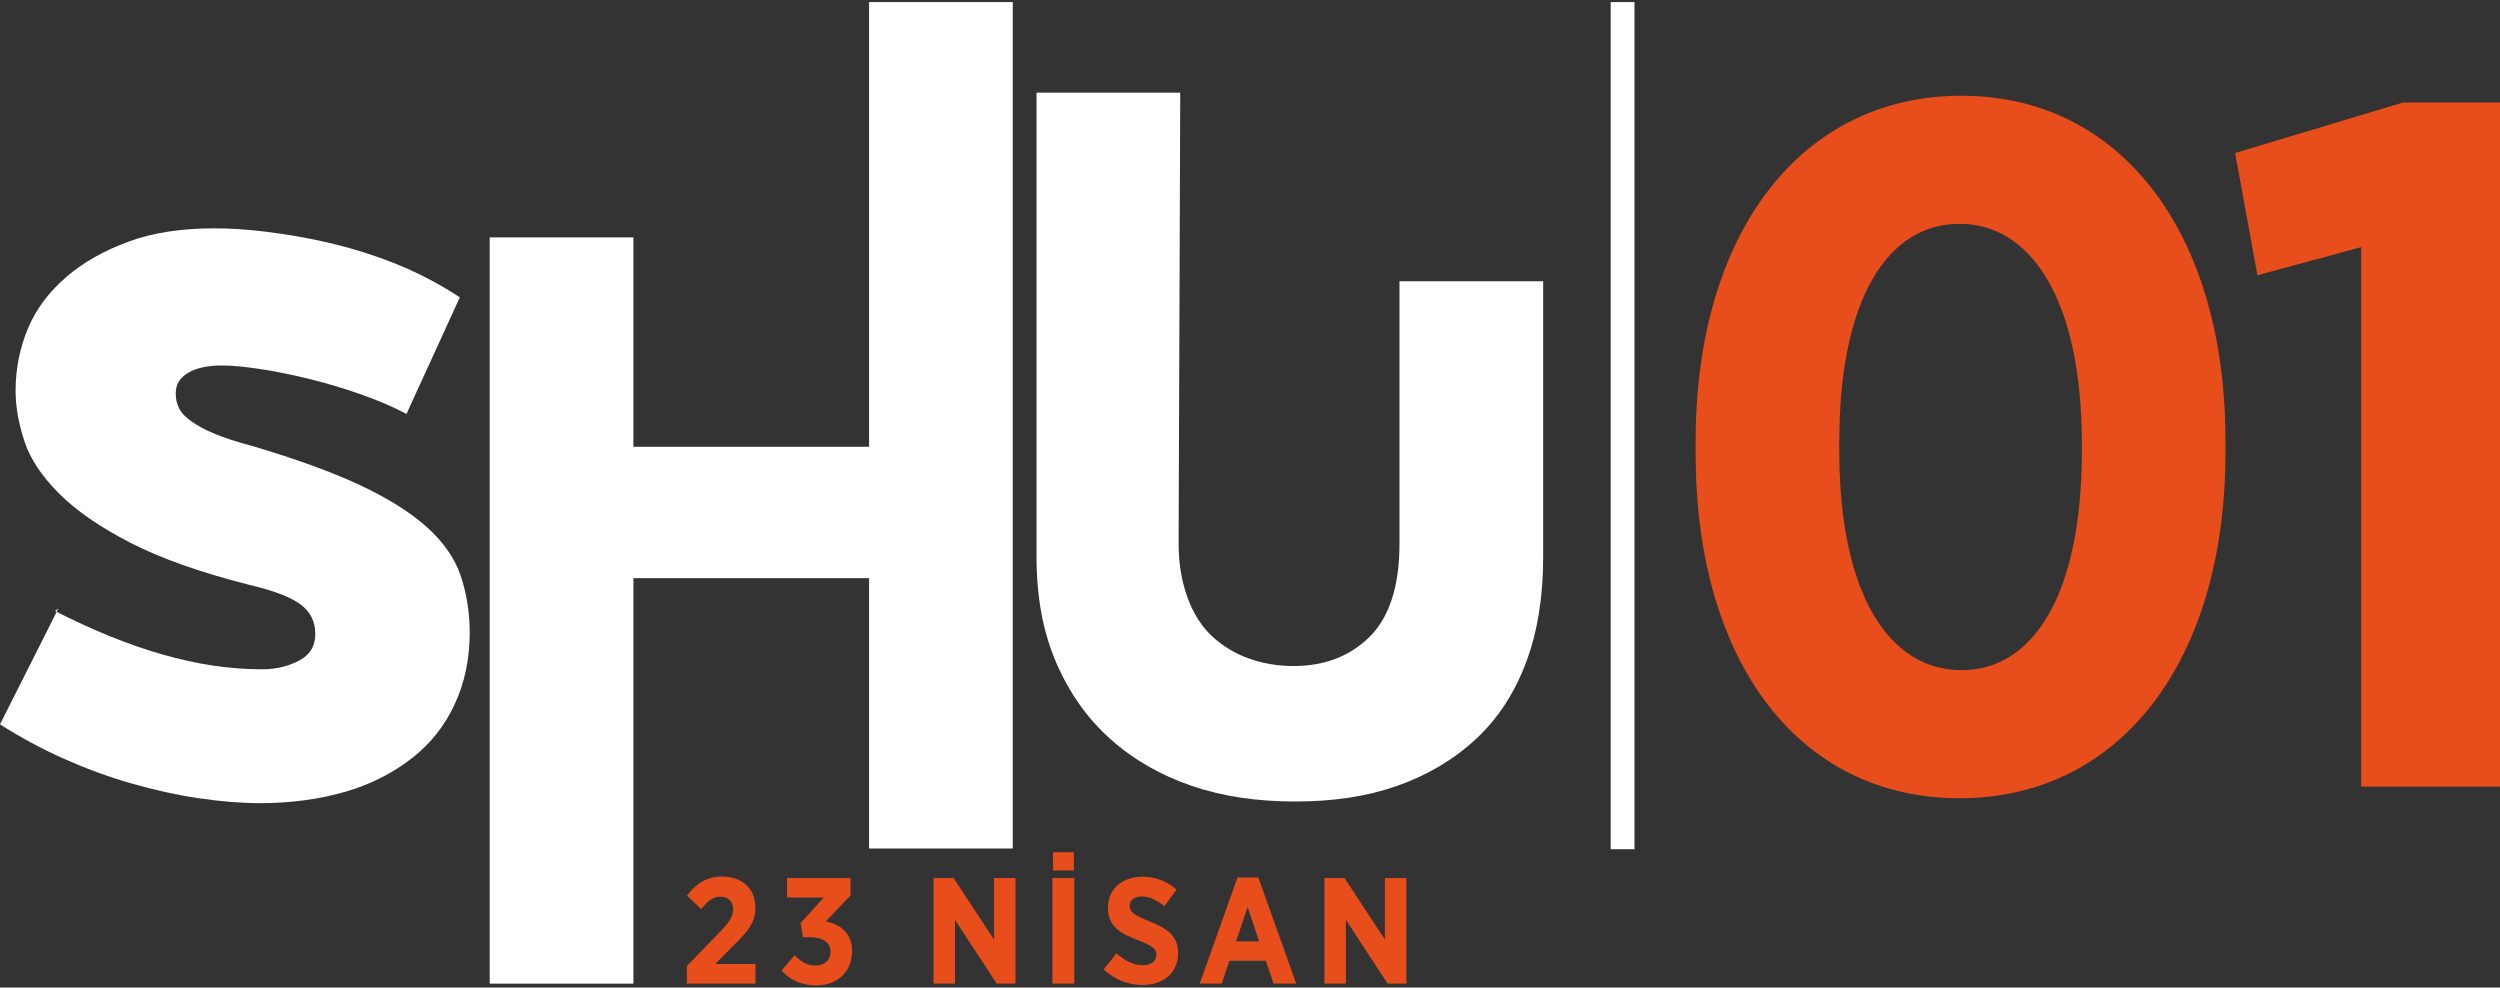 <?xml version="1.0" encoding="utf-8"?>
<!-- Generator: Adobe Illustrator 16.0.0, SVG Export Plug-In . SVG Version: 6.00 Build 0)  -->
<!DOCTYPE svg PUBLIC "-//W3C//DTD SVG 1.1//EN" "http://www.w3.org/Graphics/SVG/1.1/DTD/svg11.dtd">
<svg version="1.1" id="katman_1" xmlns="http://www.w3.org/2000/svg" xmlns:xlink="http://www.w3.org/1999/xlink" x="0px" y="0px"
	 width="400px" height="158px" viewBox="20 0 400 158" enable-background="new 20 0 400 158" xml:space="preserve">
<rect x="20" y="0" width="400" height="158" fill="#333333" stroke="none"/>
<rect x="277.708" y="0.333" fill="#FFFFFF" width="3.807" height="135.543"/>
<path fill="#E84E1B" d="M291.303,72.605v-2.017c0-33.225,16.768-55.27,42.539-55.27c25.46,0,42.227,21.891,42.227,55.114v2.019
	c0,33.224-16.767,55.269-42.539,55.269C307.759,127.72,291.303,105.831,291.303,72.605 M353.093,72.295v-1.396
	c0-22.822-8.073-35.088-19.563-35.088c-11.487,0-19.248,11.956-19.248,34.932v1.396c0,22.824,7.917,35.088,19.561,35.088
	C345.33,107.227,353.093,95.115,353.093,72.295"/>
<polygon fill="#E84E1B" points="397.798,39.537 381.188,44.038 377.617,24.478 404.475,16.405 420,16.405 420,125.857 
	397.798,125.857 "/>
<path fill="#FFFFFF" d="M28.803,97.762c5.913,3.021,11.693,5.387,17.212,6.961c5.519,1.578,10.772,2.364,15.896,2.364
	c2.366,0,4.336-0.522,6.042-1.445c1.71-0.919,2.498-2.364,2.498-4.202c0-1.971-0.788-3.549-2.363-4.731
	c-1.578-1.179-4.338-2.232-8.277-3.151c-7.753-1.972-14.062-4.204-18.92-6.701c-4.862-2.496-8.672-5.123-11.431-7.883
	c-2.76-2.76-4.599-5.518-5.518-8.278c-0.922-2.759-1.447-5.517-1.447-8.146c0-3.548,0.66-6.832,1.973-9.984
	c1.314-3.152,3.415-5.913,6.175-8.277c2.759-2.366,6.044-4.205,9.984-5.651c3.941-1.443,8.54-2.101,13.664-2.101
	c2.232,0,4.991,0.132,8.146,0.525c3.153,0.395,6.438,0.921,9.855,1.71c3.415,0.786,6.962,1.837,10.641,3.283
	c3.68,1.445,7.226,3.285,10.642,5.517l-8.538,18.658c-2.234-1.183-4.731-2.235-7.359-3.155c-2.627-0.918-5.256-1.707-7.883-2.364
	c-2.626-0.657-5.124-1.181-7.619-1.575c-2.496-0.394-4.73-0.66-6.702-0.66c-2.232,0-4.071,0.395-5.386,1.184
	c-1.314,0.791-1.971,1.84-1.971,3.286c0,0.788,0.131,1.575,0.525,2.364c0.395,0.789,1.051,1.444,1.972,2.101
	c0.92,0.658,2.101,1.314,3.678,1.972c1.578,0.657,3.548,1.312,6.043,1.969c7.095,2.104,12.876,4.205,17.343,6.309
	c4.468,2.101,8.014,4.336,10.644,6.7c2.627,2.366,4.465,4.993,5.385,7.75c0.921,2.761,1.446,5.781,1.446,9.067
	c0,4.204-0.789,8.015-2.366,11.43c-1.575,3.416-3.81,6.307-6.831,8.669c-3.021,2.367-6.567,4.205-10.641,5.388
	c-4.075,1.183-8.672,1.842-13.665,1.842c-3.023,0-6.307-0.265-9.854-0.788c-3.547-0.525-7.094-1.314-10.772-2.367
	c-3.679-1.049-7.226-2.362-10.773-3.939c-3.548-1.578-6.964-3.416-10.248-5.519l9.328-18.524L28.803,97.762z"/>
<polygon fill="#FFFFFF" points="121.346,37.981 121.346,71.484 159.053,71.484 159.053,0.333 182.043,0.333 182.043,135.76 
	159.053,135.76 159.053,92.506 121.346,92.506 121.346,157.381 98.354,157.381 98.354,37.981 "/>
<path fill="#FFFFFF" d="M208.577,86.986c0,3.285,0.526,6.176,1.444,8.672c0.92,2.495,2.235,4.6,3.943,6.174
	c1.707,1.577,3.678,2.758,5.911,3.547c2.234,0.789,4.599,1.184,7.096,1.184c4.99,0,9.065-1.578,12.217-4.73
	c3.155-3.152,4.73-8.143,4.73-14.846V45.001h22.991V89.09c0,6.438-0.918,12.087-2.759,16.945c-1.84,4.863-4.466,8.936-8.014,12.219
	c-3.547,3.286-7.75,5.782-12.613,7.49c-4.861,1.708-10.248,2.496-16.291,2.496c-6.042,0-11.562-0.788-16.553-2.496
	c-4.994-1.708-9.329-4.204-13.01-7.49c-3.676-3.283-6.567-7.355-8.669-12.219c-2.104-4.858-3.155-10.508-3.155-16.945V14.827h22.993
	L208.577,86.986z"/>
<path fill="#E84E1B" d="M129.9,154.557l4.97-5.117c1.784-1.83,2.437-2.748,2.437-3.979c0-1.28-0.869-2.001-2.027-2.001
	c-1.181,0-2.002,0.673-3.088,2.001l-2.267-2.146c1.471-2.002,3.185-3.066,5.621-3.066c3.113,0,5.308,1.86,5.308,4.923v0.051
	c0,2.363-1.086,3.715-3.596,6.151l-2.822,2.869h6.443v3.136H129.9V154.557z"/>
<path fill="#E84E1B" d="M145.035,155.305l2.1-2.463c0.869,0.917,1.907,1.641,3.403,1.641c1.35,0,2.338-0.844,2.338-2.195v-0.047
	c0-1.448-1.205-2.293-3.377-2.293h-1.013l-0.409-2.221l3.713-4.125h-5.861v-3.11h10.157v2.773l-3.955,4.149
	c2.168,0.436,4.195,1.785,4.195,4.706v0.07c0,3.233-2.291,5.478-5.717,5.478C148.147,157.668,146.339,156.702,145.035,155.305"/>
<polygon fill="#E84E1B" points="169.367,140.489 172.576,140.489 179.044,150.334 179.044,140.489 182.469,140.489 182.469,157.377 
	179.476,157.377 172.793,147.172 172.793,157.377 169.367,157.377 "/>
<path fill="#E84E1B" d="M188.391,140.489h3.496v16.888h-3.496V140.489z M188.487,136.363h3.329v2.917h-3.329V136.363z"/>
<path fill="#E84E1B" d="M196.574,155.111l2.074-2.582c1.134,0.99,2.509,1.907,4.199,1.907c1.351,0,2.172-0.676,2.172-1.667v-0.024
	c0-0.845-0.484-1.373-2.896-2.292c-2.992-1.158-4.85-2.29-4.85-5.187v-0.048c0-2.943,2.27-4.945,5.526-4.945
	c1.978,0,3.907,0.674,5.452,2.072L206.298,145c-1.063-0.868-2.292-1.568-3.596-1.568c-1.207,0-1.954,0.605-1.954,1.474v0.022
	c0,0.968,0.58,1.424,3.209,2.512c2.942,1.157,4.534,2.411,4.534,5.039v0.051c0,3.137-2.388,5.067-5.669,5.067
	C200.676,157.597,198.432,156.849,196.574,155.111"/>
<path fill="#E84E1B" d="M218.007,140.393h3.33l6.057,16.984h-3.62l-1.254-3.664h-5.816l-1.23,3.664h-3.521L218.007,140.393z
	 M221.456,150.624l-1.832-5.503l-1.858,5.503H221.456z"/>
<polygon fill="#E84E1B" points="231.914,140.489 235.121,140.489 241.588,150.334 241.588,140.489 245.015,140.489 245.015,157.377 
	242.022,157.377 235.339,147.172 235.339,157.377 231.914,157.377 "/>
</svg>
